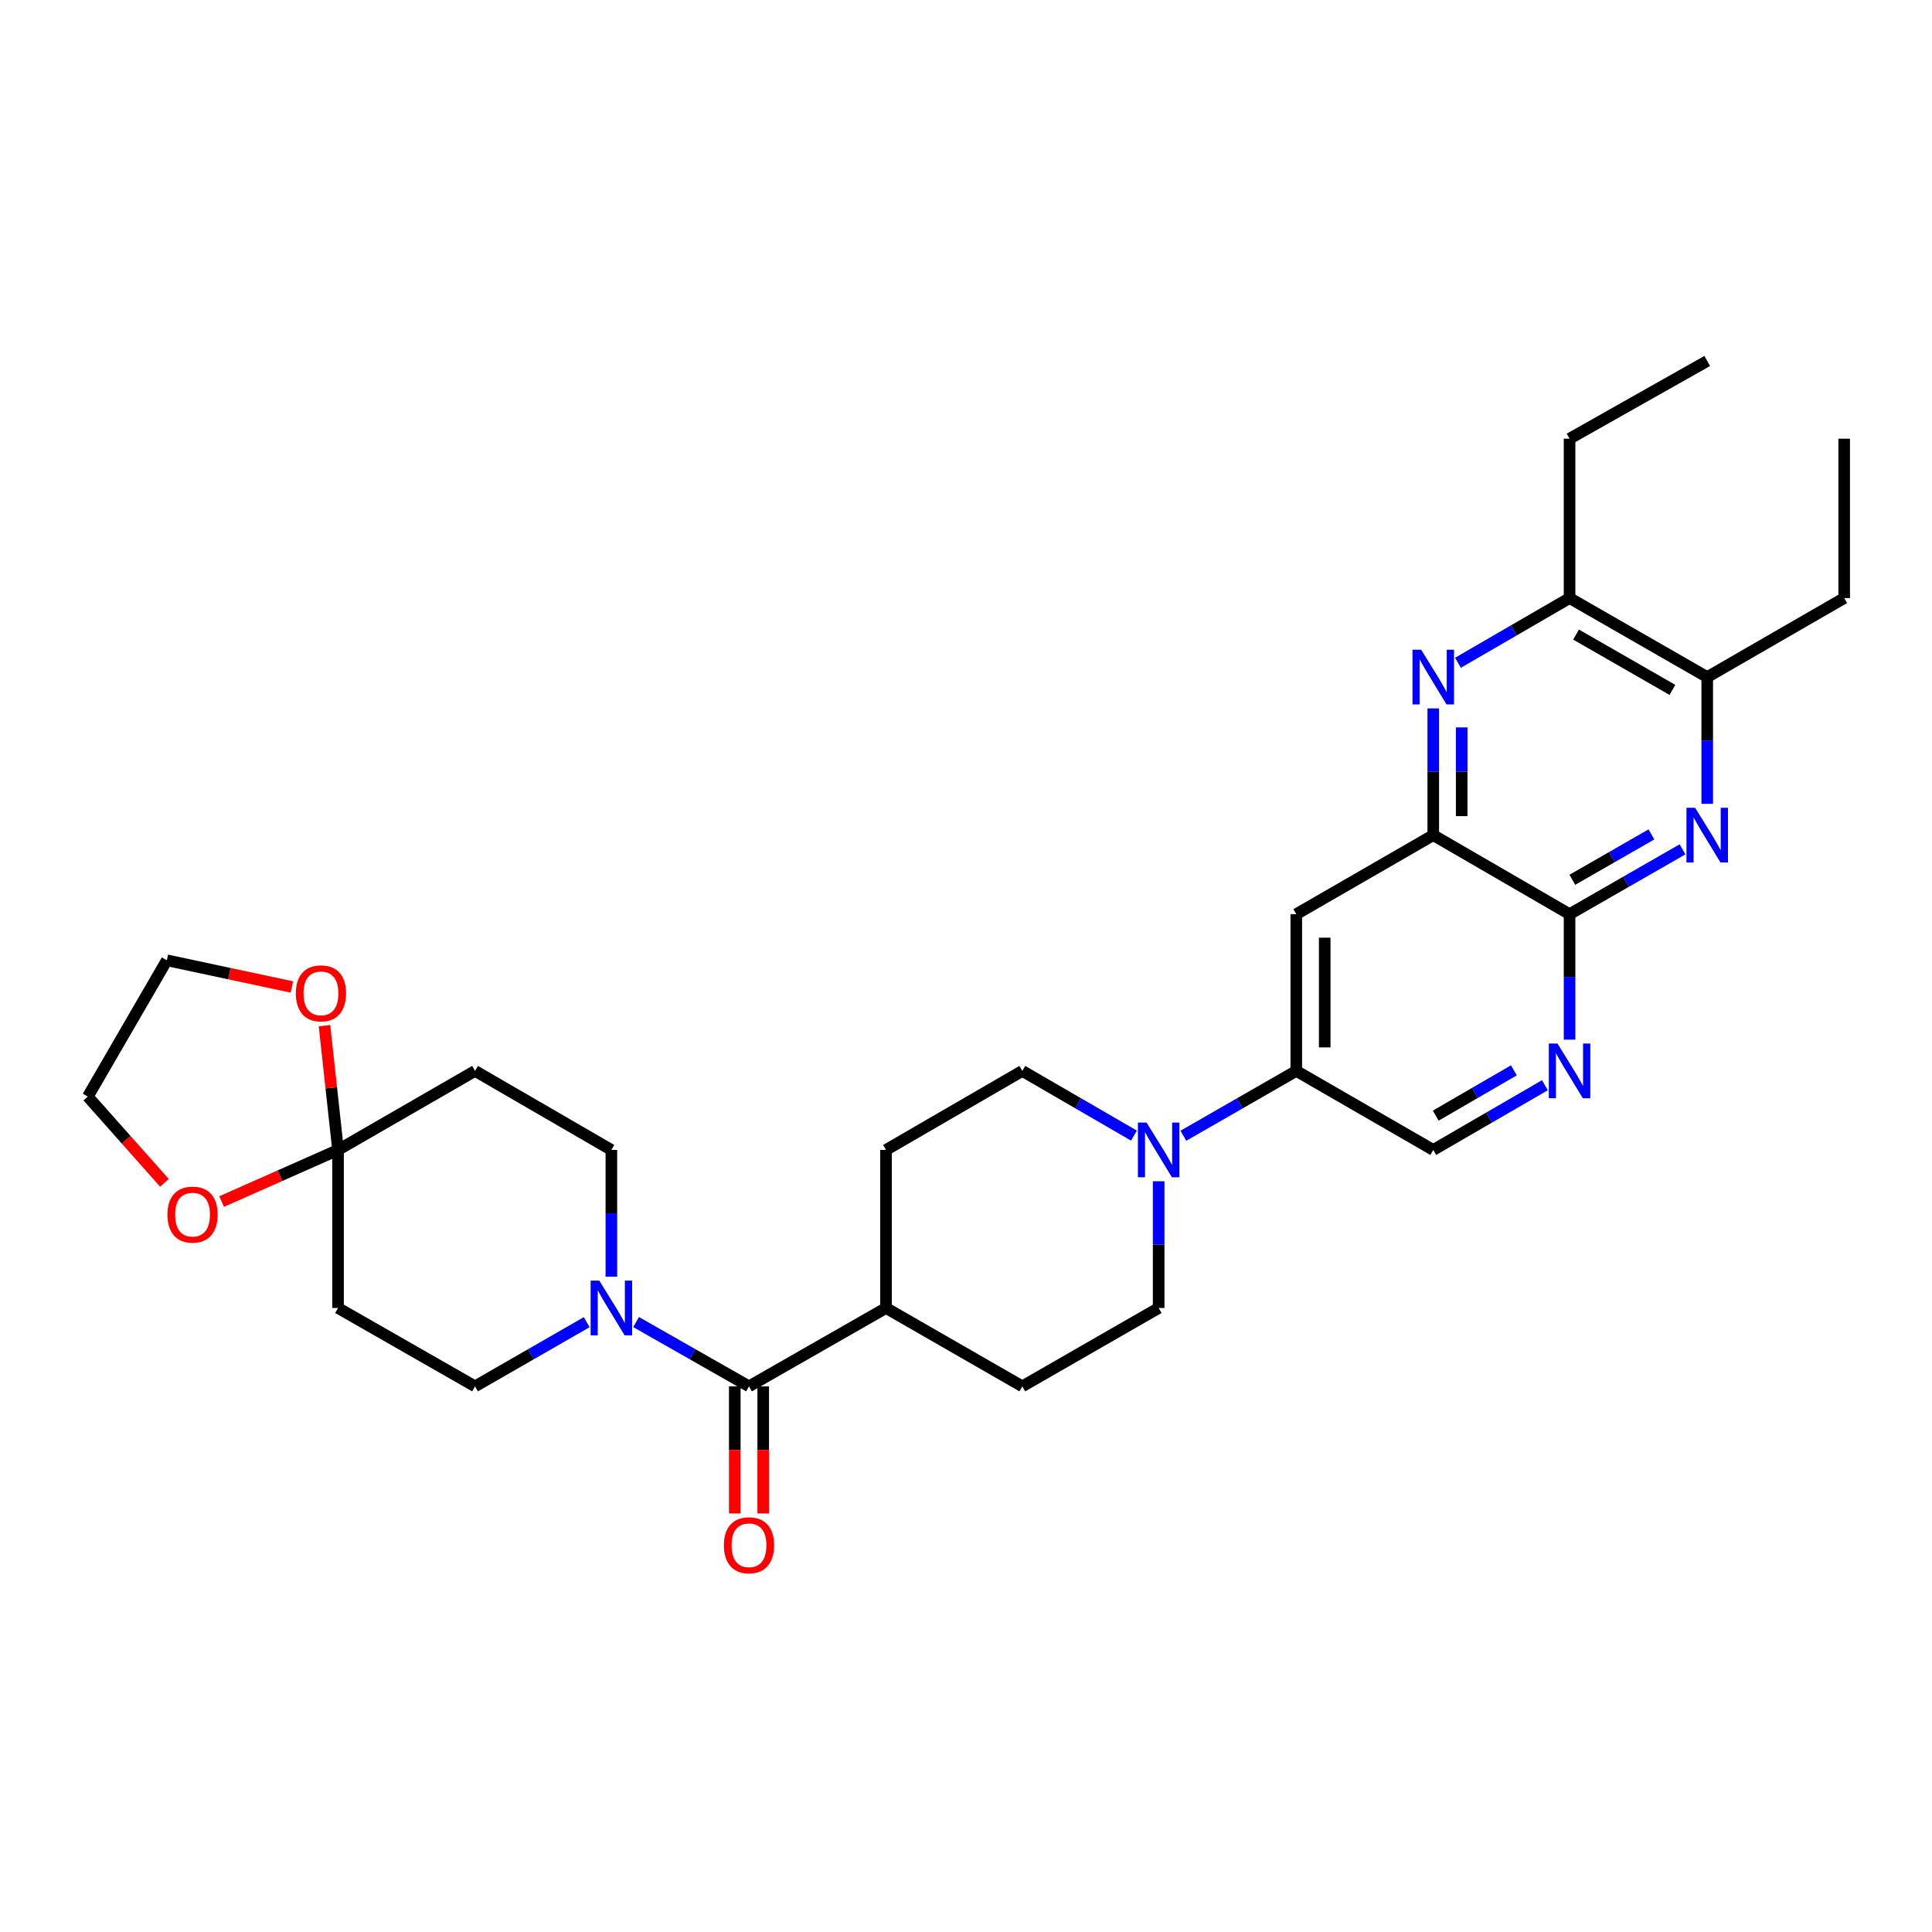 <?xml version='1.0' encoding='iso-8859-1'?>
<svg version='1.1' baseProfile='full'
              xmlns='http://www.w3.org/2000/svg'
                      xmlns:rdkit='http://www.rdkit.org/xml'
                      xmlns:xlink='http://www.w3.org/1999/xlink'
                  xml:space='preserve'
width='1000px' height='1000px' viewBox='0 0 1000 1000'>
<!-- END OF HEADER -->
<rect style='opacity:1.0;fill:#FFFFFF;stroke:none' width='1000' height='1000' x='0' y='0'> </rect>
<path class='bond-1' d='M 870.862,439.615 L 841.634,456.396' style='fill:none;fill-rule:evenodd;stroke:#0000FF;stroke-width:6px;stroke-linecap:butt;stroke-linejoin:miter;stroke-opacity:1' />
<path class='bond-1' d='M 841.634,456.396 L 812.406,473.177' style='fill:none;fill-rule:evenodd;stroke:#000000;stroke-width:6px;stroke-linecap:butt;stroke-linejoin:miter;stroke-opacity:1' />
<path class='bond-1' d='M 854.765,431.886 L 834.306,443.633' style='fill:none;fill-rule:evenodd;stroke:#0000FF;stroke-width:6px;stroke-linecap:butt;stroke-linejoin:miter;stroke-opacity:1' />
<path class='bond-1' d='M 834.306,443.633 L 813.846,455.379' style='fill:none;fill-rule:evenodd;stroke:#000000;stroke-width:6px;stroke-linecap:butt;stroke-linejoin:miter;stroke-opacity:1' />
<path class='bond-10' d='M 883.656,416.065 L 883.656,383.265' style='fill:none;fill-rule:evenodd;stroke:#0000FF;stroke-width:6px;stroke-linecap:butt;stroke-linejoin:miter;stroke-opacity:1' />
<path class='bond-10' d='M 883.656,383.265 L 883.656,350.465' style='fill:none;fill-rule:evenodd;stroke:#000000;stroke-width:6px;stroke-linecap:butt;stroke-linejoin:miter;stroke-opacity:1' />
<path class='bond-0' d='M 754.63,343.056 L 783.518,326.307' style='fill:none;fill-rule:evenodd;stroke:#0000FF;stroke-width:6px;stroke-linecap:butt;stroke-linejoin:miter;stroke-opacity:1' />
<path class='bond-0' d='M 783.518,326.307 L 812.406,309.558' style='fill:none;fill-rule:evenodd;stroke:#000000;stroke-width:6px;stroke-linecap:butt;stroke-linejoin:miter;stroke-opacity:1' />
<path class='bond-31' d='M 741.851,366.67 L 741.851,399.47' style='fill:none;fill-rule:evenodd;stroke:#0000FF;stroke-width:6px;stroke-linecap:butt;stroke-linejoin:miter;stroke-opacity:1' />
<path class='bond-31' d='M 741.851,399.47 L 741.851,432.27' style='fill:none;fill-rule:evenodd;stroke:#000000;stroke-width:6px;stroke-linecap:butt;stroke-linejoin:miter;stroke-opacity:1' />
<path class='bond-31' d='M 756.569,376.51 L 756.569,399.47' style='fill:none;fill-rule:evenodd;stroke:#0000FF;stroke-width:6px;stroke-linecap:butt;stroke-linejoin:miter;stroke-opacity:1' />
<path class='bond-31' d='M 756.569,399.47 L 756.569,422.43' style='fill:none;fill-rule:evenodd;stroke:#000000;stroke-width:6px;stroke-linecap:butt;stroke-linejoin:miter;stroke-opacity:1' />
<path class='bond-5' d='M 812.406,473.177 L 741.851,432.27' style='fill:none;fill-rule:evenodd;stroke:#000000;stroke-width:6px;stroke-linecap:butt;stroke-linejoin:miter;stroke-opacity:1' />
<path class='bond-7' d='M 812.406,473.177 L 812.406,505.646' style='fill:none;fill-rule:evenodd;stroke:#000000;stroke-width:6px;stroke-linecap:butt;stroke-linejoin:miter;stroke-opacity:1' />
<path class='bond-7' d='M 812.406,505.646 L 812.406,538.115' style='fill:none;fill-rule:evenodd;stroke:#0000FF;stroke-width:6px;stroke-linecap:butt;stroke-linejoin:miter;stroke-opacity:1' />
<path class='bond-2' d='M 329.236,684.297 L 358.458,700.934' style='fill:none;fill-rule:evenodd;stroke:#0000FF;stroke-width:6px;stroke-linecap:butt;stroke-linejoin:miter;stroke-opacity:1' />
<path class='bond-2' d='M 358.458,700.934 L 387.68,717.571' style='fill:none;fill-rule:evenodd;stroke:#000000;stroke-width:6px;stroke-linecap:butt;stroke-linejoin:miter;stroke-opacity:1' />
<path class='bond-14' d='M 303.672,684.357 L 274.774,700.964' style='fill:none;fill-rule:evenodd;stroke:#0000FF;stroke-width:6px;stroke-linecap:butt;stroke-linejoin:miter;stroke-opacity:1' />
<path class='bond-14' d='M 274.774,700.964 L 245.876,717.571' style='fill:none;fill-rule:evenodd;stroke:#000000;stroke-width:6px;stroke-linecap:butt;stroke-linejoin:miter;stroke-opacity:1' />
<path class='bond-15' d='M 316.447,660.811 L 316.447,628.011' style='fill:none;fill-rule:evenodd;stroke:#0000FF;stroke-width:6px;stroke-linecap:butt;stroke-linejoin:miter;stroke-opacity:1' />
<path class='bond-15' d='M 316.447,628.011 L 316.447,595.21' style='fill:none;fill-rule:evenodd;stroke:#000000;stroke-width:6px;stroke-linecap:butt;stroke-linejoin:miter;stroke-opacity:1' />
<path class='bond-3' d='M 387.68,717.571 L 458.594,677.016' style='fill:none;fill-rule:evenodd;stroke:#000000;stroke-width:6px;stroke-linecap:butt;stroke-linejoin:miter;stroke-opacity:1' />
<path class='bond-20' d='M 380.321,717.571 L 380.321,750.471' style='fill:none;fill-rule:evenodd;stroke:#000000;stroke-width:6px;stroke-linecap:butt;stroke-linejoin:miter;stroke-opacity:1' />
<path class='bond-20' d='M 380.321,750.471 L 380.321,783.37' style='fill:none;fill-rule:evenodd;stroke:#FF0000;stroke-width:6px;stroke-linecap:butt;stroke-linejoin:miter;stroke-opacity:1' />
<path class='bond-20' d='M 395.039,717.571 L 395.039,750.471' style='fill:none;fill-rule:evenodd;stroke:#000000;stroke-width:6px;stroke-linecap:butt;stroke-linejoin:miter;stroke-opacity:1' />
<path class='bond-20' d='M 395.039,750.471 L 395.039,783.37' style='fill:none;fill-rule:evenodd;stroke:#FF0000;stroke-width:6px;stroke-linecap:butt;stroke-linejoin:miter;stroke-opacity:1' />
<path class='bond-4' d='M 174.97,595.21 L 245.876,554.304' style='fill:none;fill-rule:evenodd;stroke:#000000;stroke-width:6px;stroke-linecap:butt;stroke-linejoin:miter;stroke-opacity:1' />
<path class='bond-18' d='M 174.97,595.21 L 171.462,563.043' style='fill:none;fill-rule:evenodd;stroke:#000000;stroke-width:6px;stroke-linecap:butt;stroke-linejoin:miter;stroke-opacity:1' />
<path class='bond-18' d='M 171.462,563.043 L 167.955,530.876' style='fill:none;fill-rule:evenodd;stroke:#FF0000;stroke-width:6px;stroke-linecap:butt;stroke-linejoin:miter;stroke-opacity:1' />
<path class='bond-19' d='M 174.97,595.21 L 144.843,608.568' style='fill:none;fill-rule:evenodd;stroke:#000000;stroke-width:6px;stroke-linecap:butt;stroke-linejoin:miter;stroke-opacity:1' />
<path class='bond-19' d='M 144.843,608.568 L 114.716,621.926' style='fill:none;fill-rule:evenodd;stroke:#FF0000;stroke-width:6px;stroke-linecap:butt;stroke-linejoin:miter;stroke-opacity:1' />
<path class='bond-34' d='M 174.97,595.21 L 174.97,677.016' style='fill:none;fill-rule:evenodd;stroke:#000000;stroke-width:6px;stroke-linecap:butt;stroke-linejoin:miter;stroke-opacity:1' />
<path class='bond-8' d='M 741.851,432.27 L 670.953,473.177' style='fill:none;fill-rule:evenodd;stroke:#000000;stroke-width:6px;stroke-linecap:butt;stroke-linejoin:miter;stroke-opacity:1' />
<path class='bond-6' d='M 612.514,587.863 L 641.733,571.084' style='fill:none;fill-rule:evenodd;stroke:#0000FF;stroke-width:6px;stroke-linecap:butt;stroke-linejoin:miter;stroke-opacity:1' />
<path class='bond-6' d='M 641.733,571.084 L 670.953,554.304' style='fill:none;fill-rule:evenodd;stroke:#000000;stroke-width:6px;stroke-linecap:butt;stroke-linejoin:miter;stroke-opacity:1' />
<path class='bond-21' d='M 599.72,611.416 L 599.72,644.216' style='fill:none;fill-rule:evenodd;stroke:#0000FF;stroke-width:6px;stroke-linecap:butt;stroke-linejoin:miter;stroke-opacity:1' />
<path class='bond-21' d='M 599.72,644.216 L 599.72,677.016' style='fill:none;fill-rule:evenodd;stroke:#000000;stroke-width:6px;stroke-linecap:butt;stroke-linejoin:miter;stroke-opacity:1' />
<path class='bond-22' d='M 586.941,587.803 L 558.045,571.053' style='fill:none;fill-rule:evenodd;stroke:#0000FF;stroke-width:6px;stroke-linecap:butt;stroke-linejoin:miter;stroke-opacity:1' />
<path class='bond-22' d='M 558.045,571.053 L 529.149,554.304' style='fill:none;fill-rule:evenodd;stroke:#000000;stroke-width:6px;stroke-linecap:butt;stroke-linejoin:miter;stroke-opacity:1' />
<path class='bond-17' d='M 799.627,561.713 L 770.739,578.462' style='fill:none;fill-rule:evenodd;stroke:#0000FF;stroke-width:6px;stroke-linecap:butt;stroke-linejoin:miter;stroke-opacity:1' />
<path class='bond-17' d='M 770.739,578.462 L 741.851,595.21' style='fill:none;fill-rule:evenodd;stroke:#000000;stroke-width:6px;stroke-linecap:butt;stroke-linejoin:miter;stroke-opacity:1' />
<path class='bond-17' d='M 783.579,554.005 L 763.357,565.729' style='fill:none;fill-rule:evenodd;stroke:#0000FF;stroke-width:6px;stroke-linecap:butt;stroke-linejoin:miter;stroke-opacity:1' />
<path class='bond-17' d='M 763.357,565.729 L 743.136,577.453' style='fill:none;fill-rule:evenodd;stroke:#000000;stroke-width:6px;stroke-linecap:butt;stroke-linejoin:miter;stroke-opacity:1' />
<path class='bond-32' d='M 670.953,473.177 L 670.953,554.304' style='fill:none;fill-rule:evenodd;stroke:#000000;stroke-width:6px;stroke-linecap:butt;stroke-linejoin:miter;stroke-opacity:1' />
<path class='bond-32' d='M 685.671,485.346 L 685.671,542.135' style='fill:none;fill-rule:evenodd;stroke:#000000;stroke-width:6px;stroke-linecap:butt;stroke-linejoin:miter;stroke-opacity:1' />
<path class='bond-9' d='M 670.953,554.304 L 741.851,595.21' style='fill:none;fill-rule:evenodd;stroke:#000000;stroke-width:6px;stroke-linecap:butt;stroke-linejoin:miter;stroke-opacity:1' />
<path class='bond-11' d='M 883.656,350.465 L 812.406,309.558' style='fill:none;fill-rule:evenodd;stroke:#000000;stroke-width:6px;stroke-linecap:butt;stroke-linejoin:miter;stroke-opacity:1' />
<path class='bond-11' d='M 865.64,357.092 L 815.765,328.457' style='fill:none;fill-rule:evenodd;stroke:#000000;stroke-width:6px;stroke-linecap:butt;stroke-linejoin:miter;stroke-opacity:1' />
<path class='bond-26' d='M 883.656,350.465 L 954.545,309.558' style='fill:none;fill-rule:evenodd;stroke:#000000;stroke-width:6px;stroke-linecap:butt;stroke-linejoin:miter;stroke-opacity:1' />
<path class='bond-25' d='M 812.406,309.558 L 812.406,227.066' style='fill:none;fill-rule:evenodd;stroke:#000000;stroke-width:6px;stroke-linecap:butt;stroke-linejoin:miter;stroke-opacity:1' />
<path class='bond-12' d='M 174.97,677.016 L 245.876,717.571' style='fill:none;fill-rule:evenodd;stroke:#000000;stroke-width:6px;stroke-linecap:butt;stroke-linejoin:miter;stroke-opacity:1' />
<path class='bond-13' d='M 245.876,554.304 L 316.447,595.21' style='fill:none;fill-rule:evenodd;stroke:#000000;stroke-width:6px;stroke-linecap:butt;stroke-linejoin:miter;stroke-opacity:1' />
<path class='bond-16' d='M 458.594,677.016 L 458.594,595.21' style='fill:none;fill-rule:evenodd;stroke:#000000;stroke-width:6px;stroke-linecap:butt;stroke-linejoin:miter;stroke-opacity:1' />
<path class='bond-33' d='M 458.594,677.016 L 529.149,717.571' style='fill:none;fill-rule:evenodd;stroke:#000000;stroke-width:6px;stroke-linecap:butt;stroke-linejoin:miter;stroke-opacity:1' />
<path class='bond-28' d='M 151.084,510.864 L 118.723,503.954' style='fill:none;fill-rule:evenodd;stroke:#FF0000;stroke-width:6px;stroke-linecap:butt;stroke-linejoin:miter;stroke-opacity:1' />
<path class='bond-28' d='M 118.723,503.954 L 86.361,497.044' style='fill:none;fill-rule:evenodd;stroke:#000000;stroke-width:6px;stroke-linecap:butt;stroke-linejoin:miter;stroke-opacity:1' />
<path class='bond-27' d='M 85.121,612.243 L 65.287,589.921' style='fill:none;fill-rule:evenodd;stroke:#FF0000;stroke-width:6px;stroke-linecap:butt;stroke-linejoin:miter;stroke-opacity:1' />
<path class='bond-27' d='M 65.287,589.921 L 45.455,567.599' style='fill:none;fill-rule:evenodd;stroke:#000000;stroke-width:6px;stroke-linecap:butt;stroke-linejoin:miter;stroke-opacity:1' />
<path class='bond-24' d='M 599.72,677.016 L 529.149,717.571' style='fill:none;fill-rule:evenodd;stroke:#000000;stroke-width:6px;stroke-linecap:butt;stroke-linejoin:miter;stroke-opacity:1' />
<path class='bond-23' d='M 529.149,554.304 L 458.594,595.21' style='fill:none;fill-rule:evenodd;stroke:#000000;stroke-width:6px;stroke-linecap:butt;stroke-linejoin:miter;stroke-opacity:1' />
<path class='bond-29' d='M 812.406,227.066 L 883.656,186.837' style='fill:none;fill-rule:evenodd;stroke:#000000;stroke-width:6px;stroke-linecap:butt;stroke-linejoin:miter;stroke-opacity:1' />
<path class='bond-30' d='M 954.545,309.558 L 954.545,227.066' style='fill:none;fill-rule:evenodd;stroke:#000000;stroke-width:6px;stroke-linecap:butt;stroke-linejoin:miter;stroke-opacity:1' />
<path class='bond-35' d='M 45.455,567.599 L 86.361,497.044' style='fill:none;fill-rule:evenodd;stroke:#000000;stroke-width:6px;stroke-linecap:butt;stroke-linejoin:miter;stroke-opacity:1' />
<path  class='atom-0' d='M 877.396 418.11
L 886.676 433.11
Q 887.596 434.59, 889.076 437.27
Q 890.556 439.95, 890.636 440.11
L 890.636 418.11
L 894.396 418.11
L 894.396 446.43
L 890.516 446.43
L 880.556 430.03
Q 879.396 428.11, 878.156 425.91
Q 876.956 423.71, 876.596 423.03
L 876.596 446.43
L 872.916 446.43
L 872.916 418.11
L 877.396 418.11
' fill='#0000FF'/>
<path  class='atom-1' d='M 735.591 336.305
L 744.871 351.305
Q 745.791 352.785, 747.271 355.465
Q 748.751 358.145, 748.831 358.305
L 748.831 336.305
L 752.591 336.305
L 752.591 364.625
L 748.711 364.625
L 738.751 348.225
Q 737.591 346.305, 736.351 344.105
Q 735.151 341.905, 734.791 341.225
L 734.791 364.625
L 731.111 364.625
L 731.111 336.305
L 735.591 336.305
' fill='#0000FF'/>
<path  class='atom-3' d='M 310.187 662.856
L 319.467 677.856
Q 320.387 679.336, 321.867 682.016
Q 323.347 684.696, 323.427 684.856
L 323.427 662.856
L 327.187 662.856
L 327.187 691.176
L 323.307 691.176
L 313.347 674.776
Q 312.187 672.856, 310.947 670.656
Q 309.747 668.456, 309.387 667.776
L 309.387 691.176
L 305.707 691.176
L 305.707 662.856
L 310.187 662.856
' fill='#0000FF'/>
<path  class='atom-7' d='M 593.46 581.05
L 602.74 596.05
Q 603.66 597.53, 605.14 600.21
Q 606.62 602.89, 606.7 603.05
L 606.7 581.05
L 610.46 581.05
L 610.46 609.37
L 606.58 609.37
L 596.62 592.97
Q 595.46 591.05, 594.22 588.85
Q 593.02 586.65, 592.66 585.97
L 592.66 609.37
L 588.98 609.37
L 588.98 581.05
L 593.46 581.05
' fill='#0000FF'/>
<path  class='atom-8' d='M 806.146 540.144
L 815.426 555.144
Q 816.346 556.624, 817.826 559.304
Q 819.306 561.984, 819.386 562.144
L 819.386 540.144
L 823.146 540.144
L 823.146 568.464
L 819.266 568.464
L 809.306 552.064
Q 808.146 550.144, 806.906 547.944
Q 805.706 545.744, 805.346 545.064
L 805.346 568.464
L 801.666 568.464
L 801.666 540.144
L 806.146 540.144
' fill='#0000FF'/>
<path  class='atom-19' d='M 153.123 514.155
Q 153.123 507.355, 156.483 503.555
Q 159.843 499.755, 166.123 499.755
Q 172.403 499.755, 175.763 503.555
Q 179.123 507.355, 179.123 514.155
Q 179.123 521.035, 175.723 524.955
Q 172.323 528.835, 166.123 528.835
Q 159.883 528.835, 156.483 524.955
Q 153.123 521.075, 153.123 514.155
M 166.123 525.635
Q 170.443 525.635, 172.763 522.755
Q 175.123 519.835, 175.123 514.155
Q 175.123 508.595, 172.763 505.795
Q 170.443 502.955, 166.123 502.955
Q 161.803 502.955, 159.443 505.755
Q 157.123 508.555, 157.123 514.155
Q 157.123 519.875, 159.443 522.755
Q 161.803 525.635, 166.123 525.635
' fill='#FF0000'/>
<path  class='atom-20' d='M 86.656 628.683
Q 86.656 621.883, 90.016 618.083
Q 93.376 614.283, 99.656 614.283
Q 105.936 614.283, 109.296 618.083
Q 112.656 621.883, 112.656 628.683
Q 112.656 635.563, 109.256 639.483
Q 105.856 643.363, 99.656 643.363
Q 93.416 643.363, 90.016 639.483
Q 86.656 635.603, 86.656 628.683
M 99.656 640.163
Q 103.976 640.163, 106.296 637.283
Q 108.656 634.363, 108.656 628.683
Q 108.656 623.123, 106.296 620.323
Q 103.976 617.483, 99.656 617.483
Q 95.336 617.483, 92.976 620.283
Q 90.656 623.083, 90.656 628.683
Q 90.656 634.403, 92.976 637.283
Q 95.336 640.163, 99.656 640.163
' fill='#FF0000'/>
<path  class='atom-21' d='M 374.68 799.824
Q 374.68 793.024, 378.04 789.224
Q 381.4 785.424, 387.68 785.424
Q 393.96 785.424, 397.32 789.224
Q 400.68 793.024, 400.68 799.824
Q 400.68 806.704, 397.28 810.624
Q 393.88 814.504, 387.68 814.504
Q 381.44 814.504, 378.04 810.624
Q 374.68 806.744, 374.68 799.824
M 387.68 811.304
Q 392 811.304, 394.32 808.424
Q 396.68 805.504, 396.68 799.824
Q 396.68 794.264, 394.32 791.464
Q 392 788.624, 387.68 788.624
Q 383.36 788.624, 381 791.424
Q 378.68 794.224, 378.68 799.824
Q 378.68 805.544, 381 808.424
Q 383.36 811.304, 387.68 811.304
' fill='#FF0000'/>
</svg>

